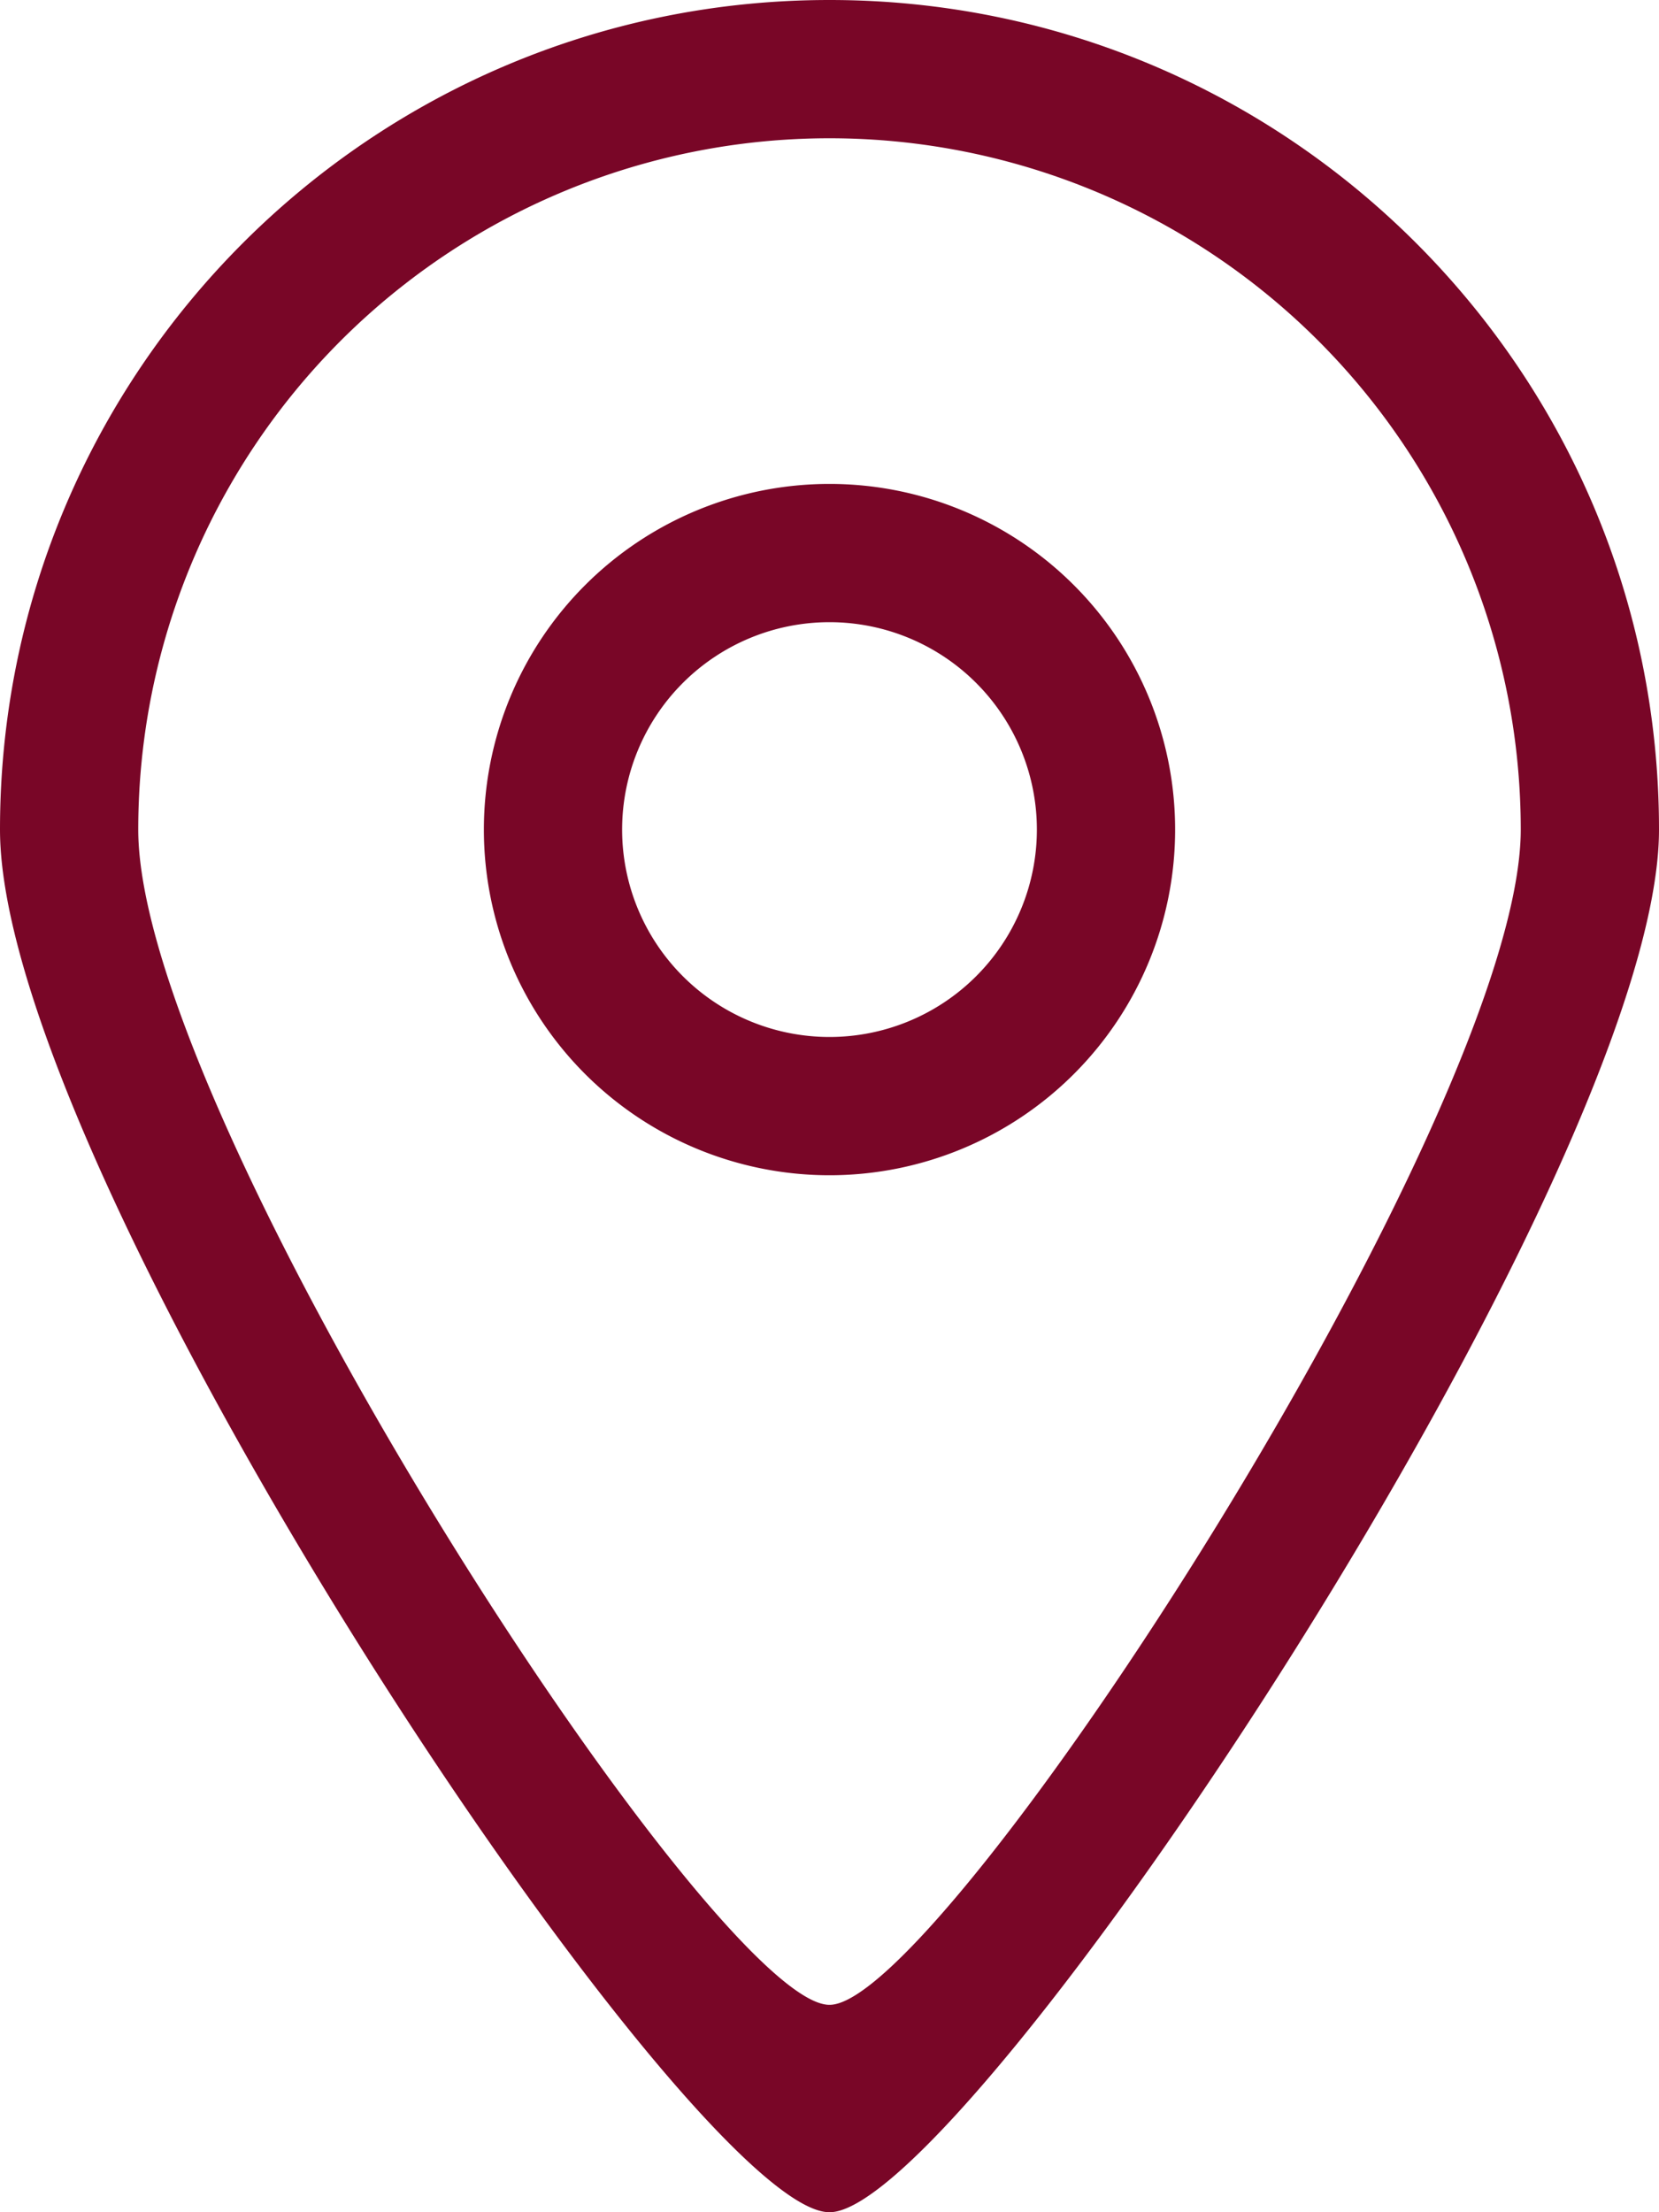 <svg xmlns="http://www.w3.org/2000/svg" width="21" height="28" viewBox="0 0 21 28">
    <path fill="#790627" fill-rule="nonzero" d="M10.5 6.125a4.375 4.375 0 1 0 0 8.75 4.375 4.375 0 0 0 0-8.75zm0 7a2.625 2.625 0 1 1 0-5.25 2.625 2.625 0 0 1 0 5.25zM10.5 0C4.701 0 0 4.701 0 10.5 0 14.89 8.754 28.009 10.5 28c1.719.009 10.5-13.169 10.5-17.5C21 4.701 16.299 0 10.5 0zm0 25.375c-1.455.008-8.75-11.217-8.75-14.875a8.75 8.75 0 0 1 8.75-8.75 8.75 8.75 0 0 1 8.75 8.75c0 3.61-7.318 14.883-8.75 14.875z"/>
</svg>
